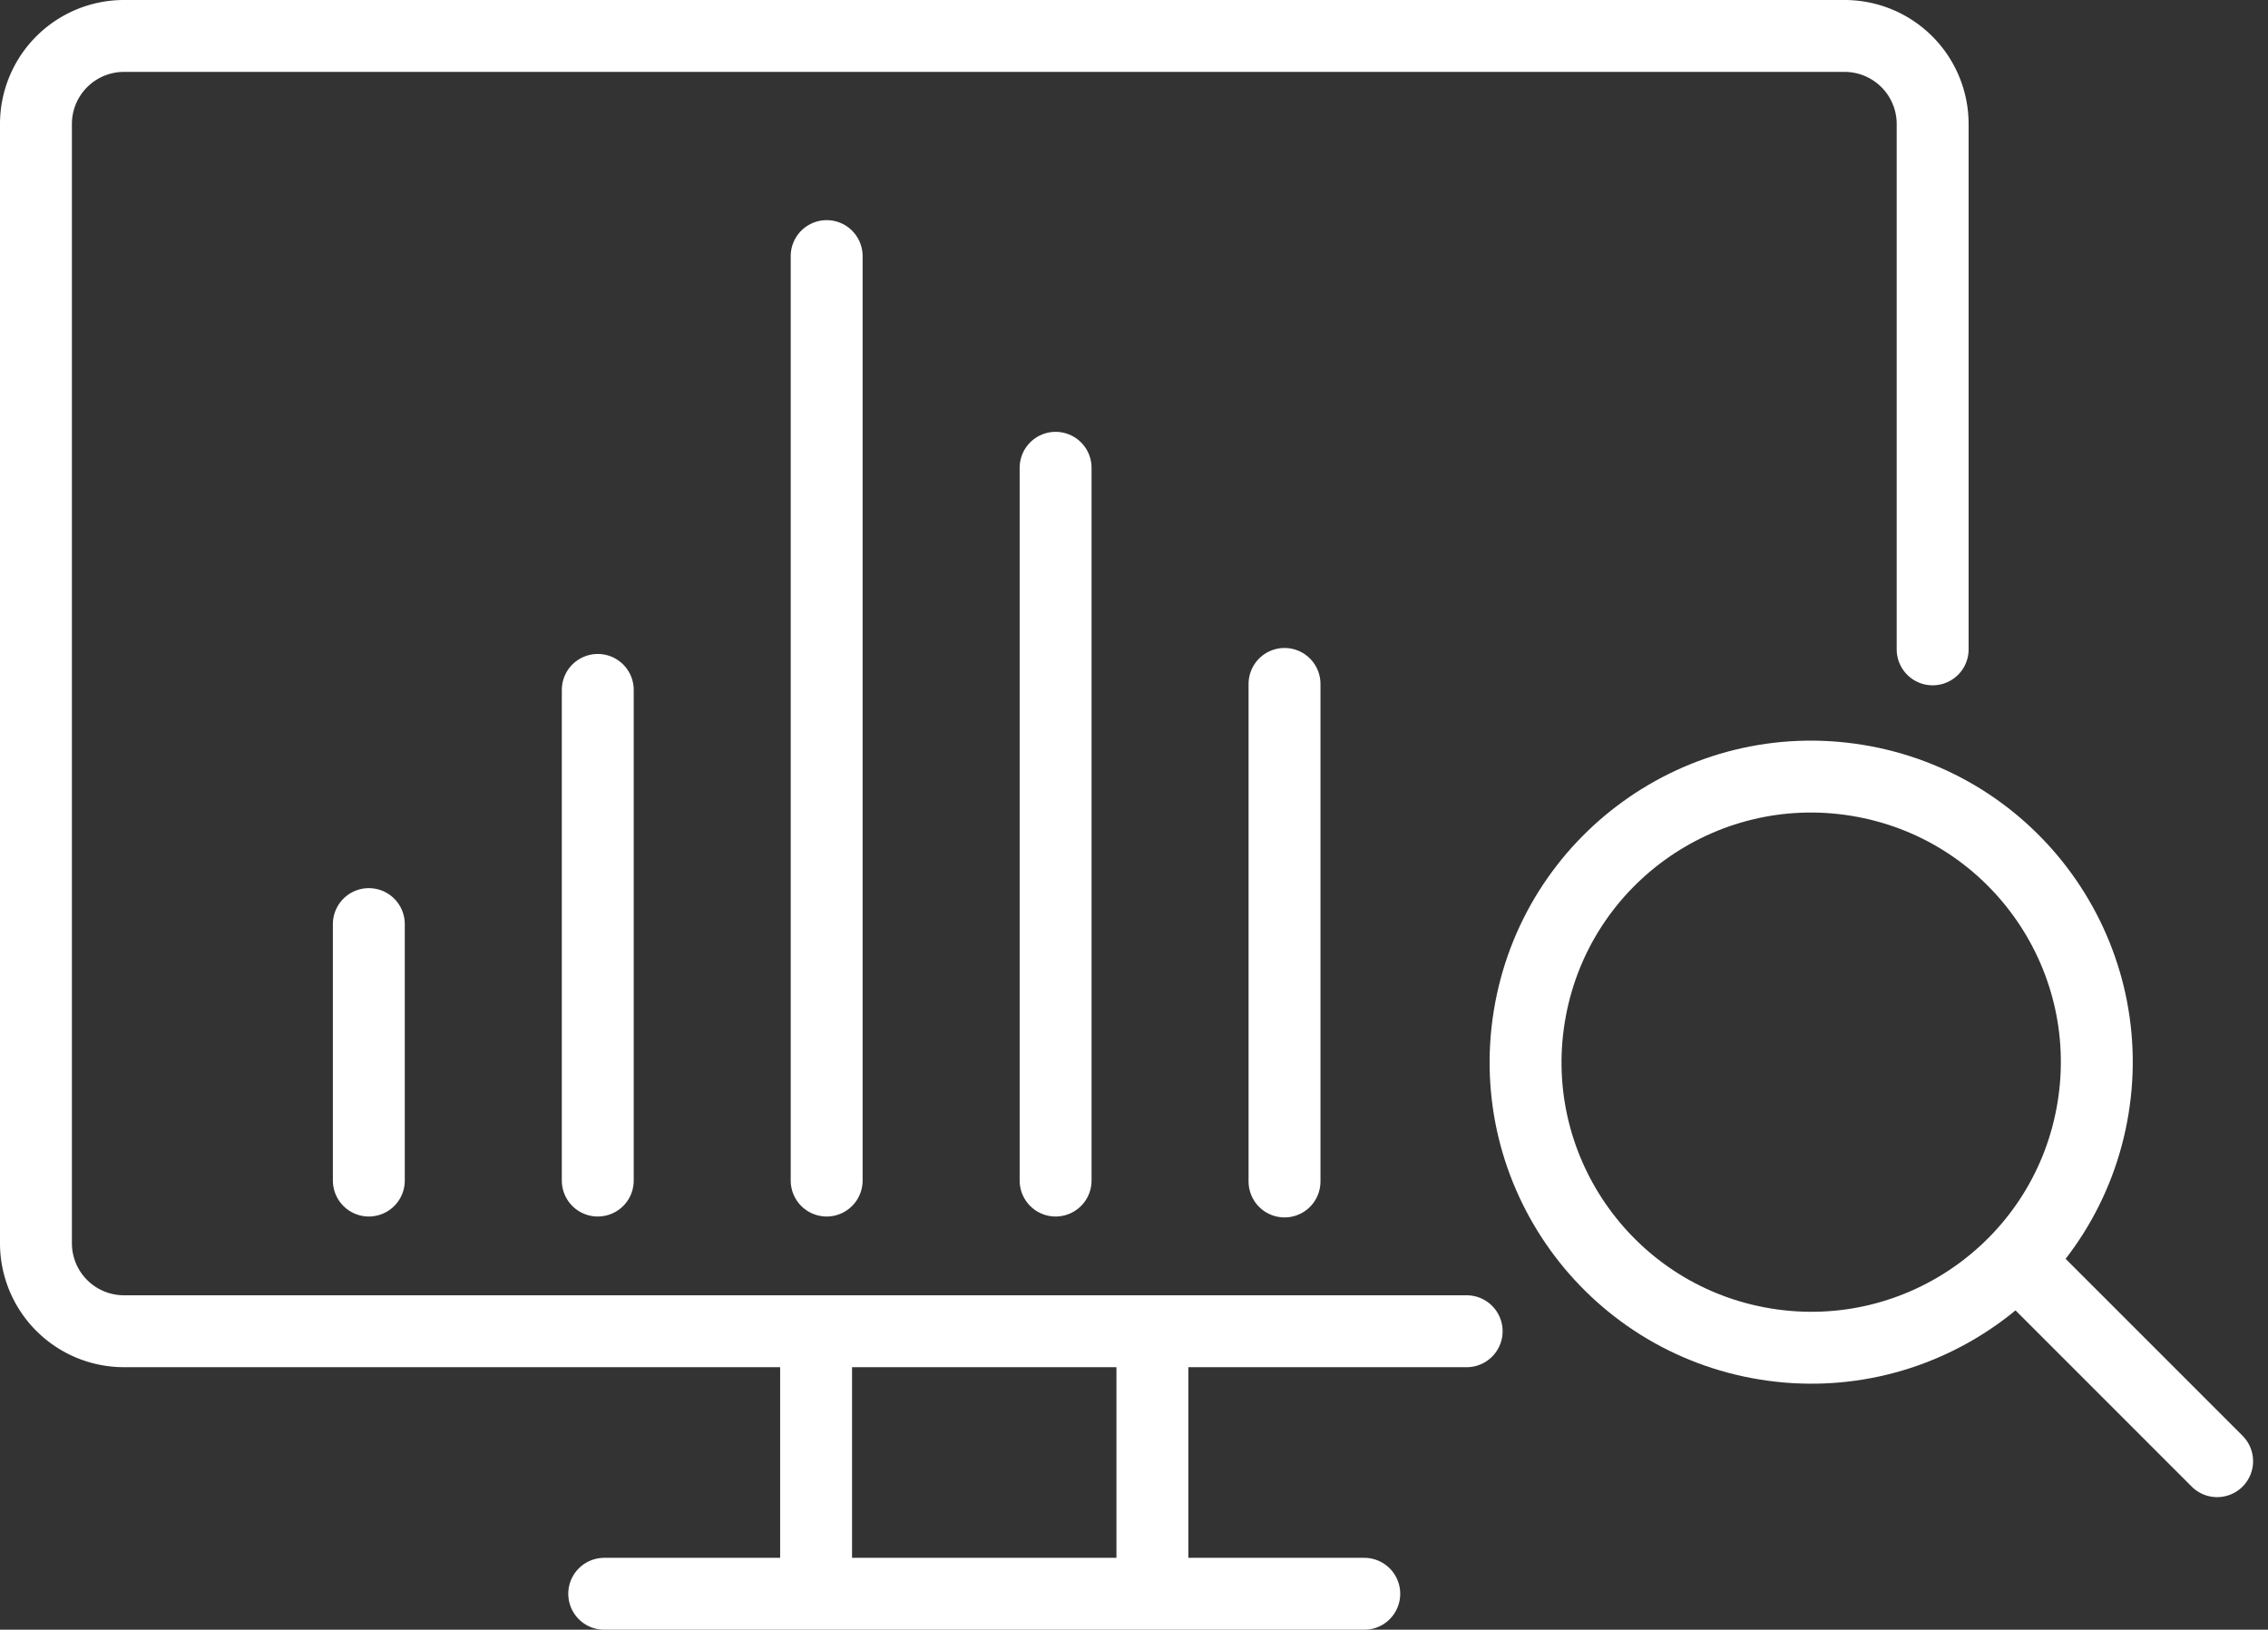 <?xml version="1.0" encoding="UTF-8"?> <svg xmlns="http://www.w3.org/2000/svg" width="94.617" height="67.999" viewBox="0 0 94.617 67.999"><rect x="0" y="0" width="94.617" height="67.999" fill="#333333" stroke="none"/><g id="Group_8" data-name="Group 8" transform="translate(-568.663 -1053.942)"><line id="Line_25" data-name="Line 25" x2="31.708" transform="translate(593.87 1120.441)" fill="none" stroke="#ffffff" stroke-linecap="round" stroke-linejoin="round" stroke-width="3"></line><line id="Line_26" data-name="Line 26" y2="8.639" transform="translate(616.739 1110.401)" fill="none" stroke="#ffffff" stroke-linecap="round" stroke-linejoin="round" stroke-width="3"></line><line id="Line_27" data-name="Line 27" y2="8.639" transform="translate(602.709 1110.401)" fill="none" stroke="#ffffff" stroke-linecap="round" stroke-linejoin="round" stroke-width="3"></line><path id="Path_13" data-name="Path 13" d="M671.761,176.259H615.738a3.673,3.673,0,0,1-3.663-3.658V125.877a3.673,3.673,0,0,1,3.663-3.663h71.8a3.675,3.675,0,0,1,3.664,3.663v21.931" transform="translate(-41.912 933.228)" fill="none" stroke="#ffffff" stroke-linecap="round" stroke-linejoin="round" stroke-width="3"></path><circle id="Ellipse_2" data-name="Ellipse 2" cx="11.914" cy="11.914" r="11.914" transform="translate(630.554 1108.112) rotate(-80.783)" fill="none" stroke="#ffffff" stroke-linecap="round" stroke-linejoin="round" stroke-width="3"></circle><line id="Line_28" data-name="Line 28" x2="8.294" y2="8.295" transform="translate(652.864 1106.614)" fill="none" stroke="#ffffff" stroke-linecap="round" stroke-linejoin="round" stroke-width="3"></line><line id="Line_29" data-name="Line 29" y1="10.701" transform="translate(584.05 1092.499)" fill="none" stroke="#ffffff" stroke-linecap="round" stroke-linejoin="round" stroke-width="3"></line><line id="Line_30" data-name="Line 30" y1="20.472" transform="translate(593.601 1082.728)" fill="none" stroke="#ffffff" stroke-linecap="round" stroke-linejoin="round" stroke-width="3"></line><line id="Line_31" data-name="Line 31" y1="38.573" transform="translate(603.15 1064.627)" fill="none" stroke="#ffffff" stroke-linecap="round" stroke-linejoin="round" stroke-width="3"></line><line id="Line_32" data-name="Line 32" y1="29.74" transform="translate(612.701 1073.46)" fill="none" stroke="#ffffff" stroke-linecap="round" stroke-linejoin="round" stroke-width="3"></line><line id="Line_33" data-name="Line 33" y1="20.76" transform="translate(622.251 1082.478)" fill="none" stroke="#ffffff" stroke-linecap="round" stroke-linejoin="round" stroke-width="3"></line></g></svg> 